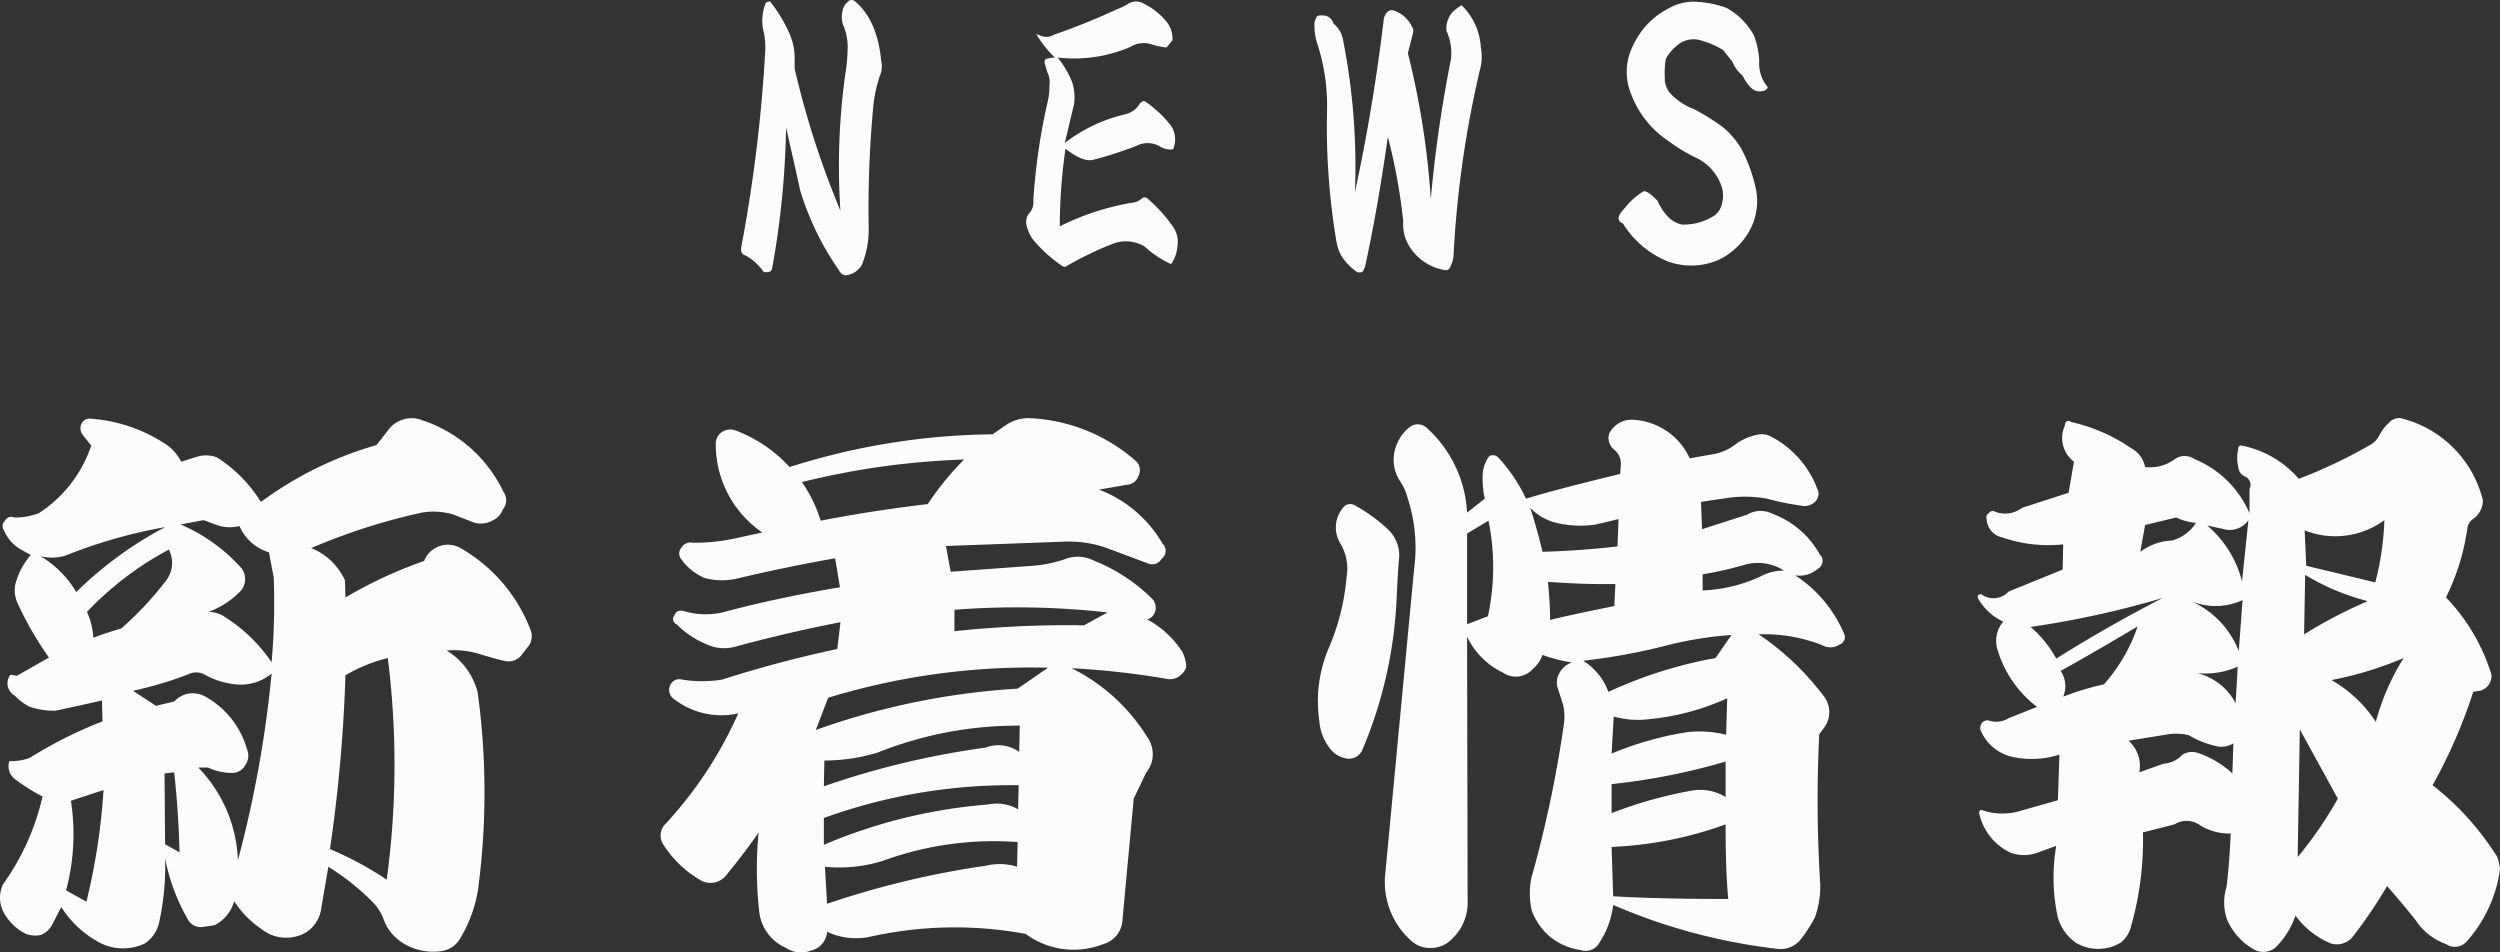 <svg xmlns="http://www.w3.org/2000/svg" width="273" height="104" viewBox="0 0 273 104"><rect x="0" y="0" width="273" height="104" fill="#333333" stroke="none"/><g transform="translate(-547.681 -182.283)"><path d="M19.874-13.3l-1.052.117.058,7.734,1.578.879Q20.342-9.082,19.874-13.3ZM5.262-36.914a11.1,11.1,0,0,1,3.916,3.926,41.419,41.419,0,0,1,9.7-7.09A54.924,54.924,0,0,0,8.009-36.973,5.024,5.024,0,0,1,5.262-36.914Zm5.085,6.094a7.853,7.853,0,0,1,.7,2.813q1.4-.527,3.039-1a34.962,34.962,0,0,0,4.793-5.1,3.151,3.151,0,0,0,.409-3.516A35,35,0,0,0,10.347-30.82ZM8.594-10.2A23.653,23.653,0,0,1,8.068-.41L10.289.82a69.081,69.081,0,0,0,1.87-12.187ZM20.576-40.371a18.868,18.868,0,0,1,6.663,4.8,2,2,0,0,1,0,2.344,9.086,9.086,0,0,1-3.624,2.4,3.358,3.358,0,0,1,1.929.645,17.328,17.328,0,0,1,4.968,4.863,74.927,74.927,0,0,0,.234-9.258l-.526-2.754A5.1,5.1,0,0,1,27-40.2a4.278,4.278,0,0,1-2.338-.059l-1.578-.586Zm-5.2,18.164,2.513,1.641,1.987-.469a2.815,2.815,0,0,1,1.637-.879,3.019,3.019,0,0,1,1.987.469,9.531,9.531,0,0,1,4.325,5.625,1.725,1.725,0,0,1-.175,1.7,1.594,1.594,0,0,1-1.52.879,6.157,6.157,0,0,1-2.572-.586H22.5A15.3,15.3,0,0,1,26.83-3.691a124.949,124.949,0,0,0,3.682-20.391A5.285,5.285,0,0,1,26.6-22.91a8.6,8.6,0,0,1-3.39-1.055,1.866,1.866,0,0,0-1.753-.059A40.837,40.837,0,0,1,15.374-22.207Zm23.2-1.7A165.909,165.909,0,0,1,36.883-4.922a37,37,0,0,1,6.2,3.34,93.084,93.084,0,0,0,.117-24.2A17.4,17.4,0,0,0,38.578-23.906ZM36.707-2.988l-.818,4.8A3.7,3.7,0,0,1,34.311,4.16a4.346,4.346,0,0,1-4.91-.352A10.558,10.558,0,0,1,26.42.762,4.087,4.087,0,0,1,24.258,3.4l-1.227.176A1.58,1.58,0,0,1,21.335,2.7a21.459,21.459,0,0,1-2.455-6.621,28.362,28.362,0,0,1-.643,6.973A3.7,3.7,0,0,1,16.66,5.391a5.545,5.545,0,0,1-4.968-.117,11.237,11.237,0,0,1-4.15-3.867L6.548,3.34A2.471,2.471,0,0,1,5.321,4.453a2.937,2.937,0,0,1-1.637-.117A5.489,5.489,0,0,1,1.463,2.344a3.447,3.447,0,0,1-.292-3.4A26.692,26.692,0,0,0,5.5-10.664a19.566,19.566,0,0,1-2.981-1.875,1.752,1.752,0,0,1-.643-1.992,5.517,5.517,0,0,0,2.221-.352,47.251,47.251,0,0,1,7.949-3.984l-.058-2.285q-1.227.293-5.026,1.113a7.817,7.817,0,0,1-2.981-.469,6.628,6.628,0,0,1-1.52-1.172,1.537,1.537,0,0,1-.468-2.285l.7.117L6.2-25.84a36.227,36.227,0,0,1-3.448-5.977,3.38,3.38,0,0,1-.234-1.992A7.786,7.786,0,0,1,4.21-37.031l-.935-.527a4.32,4.32,0,0,1-1.987-2.168A.785.785,0,0,1,1.4-40.781a.747.747,0,0,1,.994-.352A6.976,6.976,0,0,0,5.087-41.6a14.121,14.121,0,0,0,5.728-7.383L9.88-50.156a1.156,1.156,0,0,1-.117-1.23.977.977,0,0,1,1.052-.527,16.965,16.965,0,0,1,8.358,2.93,5.041,5.041,0,0,1,1.461,1.758l1.695-.527a3.336,3.336,0,0,1,2.221.059,15.425,15.425,0,0,1,4.793,4.863,39.655,39.655,0,0,1,12.625-6.211l1.286-1.641a3.06,3.06,0,0,1,1.695-1.172,3.064,3.064,0,0,1,2.046.117,14.989,14.989,0,0,1,8.826,7.793,1.559,1.559,0,0,1-.058,1.934,2.138,2.138,0,0,1-1.169,1.23,2.566,2.566,0,0,1-2.046.176l-2.279-.879a7.669,7.669,0,0,0-3.39-.176,67.228,67.228,0,0,0-12.04,3.867,6.9,6.9,0,0,1,3.682,3.516l.058,1.875a48.192,48.192,0,0,1,8.592-3.984A2.594,2.594,0,0,1,48.4-37.793a2.734,2.734,0,0,1,2.63-.059A17.433,17.433,0,0,1,58.8-28.828a1.876,1.876,0,0,1-.117,1.582l-.818,1.055a1.792,1.792,0,0,1-1.987.7q-.351-.059-1.169-.293l-1.227-.352a9.528,9.528,0,0,0-3.858-.469,7.488,7.488,0,0,1,3.39,4.57A80.24,80.24,0,0,1,53.073-.645a14.683,14.683,0,0,1-1.987,5.508A2.775,2.775,0,0,1,49.1,6.211a6.19,6.19,0,0,1-4.442-1,4.938,4.938,0,0,1-1.87-2.344A5.257,5.257,0,0,0,41.617.938,26.077,26.077,0,0,0,36.707-2.988Zm68.372-25.723a115.666,115.666,0,0,1,14.144-.645l2.572-1.406a88.663,88.663,0,0,0-16.716-.293ZM90.818-11.777A90.793,90.793,0,0,1,108.469-16a3.9,3.9,0,0,1,3.682.469l.058-2.871a41.223,41.223,0,0,0-15.489,2.93,19.814,19.814,0,0,1-5.845.879Zm0,6.387A57.17,57.17,0,0,1,108.7-9.785a4.668,4.668,0,0,1,3.332.527l.058-2.637A60.282,60.282,0,0,0,90.818-8.32Zm.117,2.4.234,4.043a96.381,96.381,0,0,1,17.359-4.16,6.28,6.28,0,0,1,3.39.117l.058-2.7A35.425,35.425,0,0,0,97.247-3.633,15.979,15.979,0,0,1,90.935-2.988ZM89.941-17.93a79.573,79.573,0,0,1,22.035-4.512l3.332-2.285a75.8,75.8,0,0,0-24.022,3.281ZM88.422-45a15.109,15.109,0,0,1,2.046,4.219q5.377-1.055,11.69-1.816a32.657,32.657,0,0,1,3.974-4.863A85.2,85.2,0,0,0,88.422-45ZM84.1-39.492a11.651,11.651,0,0,1-5.085-9.727,1.558,1.558,0,0,1,.643-1.23,1.768,1.768,0,0,1,1.4-.234,15.35,15.35,0,0,1,6.02,4.043,75.288,75.288,0,0,1,22.152-3.574l1.286-.879a4.362,4.362,0,0,1,2.805-.879,18.728,18.728,0,0,1,11.514,4.629,1.33,1.33,0,0,1,.351,1.641,1.41,1.41,0,0,1-1.286,1l-3.039.527a13.61,13.61,0,0,1,6.955,5.918,1.078,1.078,0,0,1-.117,1.641,1.192,1.192,0,0,1-1.578.469l-4.384-1.641a12.321,12.321,0,0,0-4.793-.7l-12.8.469.526,2.813,8.884-.645a14.521,14.521,0,0,0,3.507-.7,3.852,3.852,0,0,1,3.215.117,18.981,18.981,0,0,1,6.488,4.277A1.465,1.465,0,0,1,127-30.879a1.246,1.246,0,0,1-.877.879,10.337,10.337,0,0,1,3.858,3.574,3.909,3.909,0,0,1,.409,1.641,2.017,2.017,0,0,1-.818,1.025,1.64,1.64,0,0,1-1.227.264,87.86,87.86,0,0,0-10.462-1.172,20.4,20.4,0,0,1,8.241,7.5A3.2,3.2,0,0,1,126-13.242l-1.344,2.813L123.432,2.754a2.882,2.882,0,0,1-2.1,2.7,8.808,8.808,0,0,1-8.475-1.113,42.432,42.432,0,0,0-17.184.352,7.445,7.445,0,0,1-4.5-.586,2.257,2.257,0,0,1-1.753,2.051,2.978,2.978,0,0,1-2.747-.293,4.9,4.9,0,0,1-2.922-4.043,41.719,41.719,0,0,1-.058-8.555q-1.4,2.051-3.507,4.629a2.182,2.182,0,0,1-2.922.527,11.67,11.67,0,0,1-3.916-3.75,1.785,1.785,0,0,1,.234-2.4,44.151,44.151,0,0,0,7.89-12.012,8.453,8.453,0,0,1-7.189-1.7,1.214,1.214,0,0,1-.234-1.406,1.084,1.084,0,0,1,1.286-.586,13.752,13.752,0,0,0,4.384,0,129.111,129.111,0,0,1,12.566-3.34l.351-2.93q-5.962,1.172-11.339,2.637a4.612,4.612,0,0,1-3.448-.293,9.507,9.507,0,0,1-3.1-2.109.624.624,0,0,1-.234-1q.175-.586.935-.469a8.319,8.319,0,0,0,4.267.176q5.9-1.582,12.858-2.754l-.526-3.164q-5.026.879-10.521,2.168a7.348,7.348,0,0,1-3.682,0,5.985,5.985,0,0,1-2.63-2.109.967.967,0,0,1,.058-1.23,1.143,1.143,0,0,1,1.227-.527,20.477,20.477,0,0,0,4.325-.41Zm102.681,4.57v1.758a16.671,16.671,0,0,0,6.312-1.523,5.237,5.237,0,0,1,2.572-.645,5.291,5.291,0,0,0-4.267-.645A39.382,39.382,0,0,1,186.777-34.922Zm-9.527,1.055q-3.273.059-7.364-.234.234,2.4.234,4.16,1.286-.352,7.014-1.523ZM169.3-37.383q4.033-.117,8.183-.586l.117-2.988-2.455.586a11.1,11.1,0,0,1-4.559-.234,5.821,5.821,0,0,1-2.63-1.582Q168.658-40.02,169.3-37.383Zm-8.241-1.992v9.9l2.279-.879a25.414,25.414,0,0,0,.058-10.43Zm16.015,19.98-.234,4.043a35.654,35.654,0,0,1,8.3-2.344,11.925,11.925,0,0,1,4.208.293l.117-3.984a26.7,26.7,0,0,1-8.592,2.285A9.708,9.708,0,0,1,177.075-19.395Zm-.234,10.547a46.979,46.979,0,0,1,8.767-2.461,5.312,5.312,0,0,1,3.682.7v-3.867a70.872,70.872,0,0,1-12.449,2.461Zm0,3.691.175,5.391q5.085.293,12.566.293-.292-2.988-.292-8.145A41.671,41.671,0,0,1,176.841-5.156ZM189.933-28.3a40.351,40.351,0,0,0-7.423,1.23,66.993,66.993,0,0,1-8.767,1.582,6.753,6.753,0,0,1,2.747,3.4,47.777,47.777,0,0,1,11.69-3.691ZM148.962-42.363a16.85,16.85,0,0,1,3.624,2.7,3.888,3.888,0,0,1,1.052,2.988q-.117,1-.292,4.746A47.686,47.686,0,0,1,149.6-15.7a1.583,1.583,0,0,1-1.753.879,2.821,2.821,0,0,1-1.87-1.23,5.488,5.488,0,0,1-1.052-2.871,14.785,14.785,0,0,1,.935-7.734,25.125,25.125,0,0,0,2.046-8.027,5.315,5.315,0,0,0-.7-3.633,3.336,3.336,0,0,1,.351-3.926.884.884,0,0,1,.7-.352A1.086,1.086,0,0,1,148.962-42.363Zm12.1.7,1.929-1.523a10.053,10.053,0,0,1-.234-2.285,3.724,3.724,0,0,1,.584-2.168.574.574,0,0,1,.526-.293.792.792,0,0,1,.584.234,17.613,17.613,0,0,1,3.039,4.512q3.448-1.055,10.287-2.7l.058-.82a2,2,0,0,0-.76-1.875,1.61,1.61,0,0,1-.555-1,1.359,1.359,0,0,1,.263-1.055,2.721,2.721,0,0,1,2.279-1.172,7.212,7.212,0,0,1,6.312,4.219l2.279-.41a5.646,5.646,0,0,0,2.864-1.23,6.146,6.146,0,0,1,2.221-.937,2.108,2.108,0,0,1,1.461.176,10.62,10.62,0,0,1,5.085,5.684,1.22,1.22,0,0,1-.292,1.523,1.779,1.779,0,0,1-1.111.41,31.33,31.33,0,0,1-4.091-.82,13.717,13.717,0,0,0-3.974-.117l-3.215.469.117,2.988,4.91-1.582a2.862,2.862,0,0,1,2.747-.117,9.873,9.873,0,0,1,5.2,4.453.977.977,0,0,1-.234,1.582,2.994,2.994,0,0,1-2.455.7,14.214,14.214,0,0,1,5.319,6.328.854.854,0,0,1-.468,1.23,1.814,1.814,0,0,1-1.929.059,17.343,17.343,0,0,0-6.9-1.172A29.909,29.909,0,0,1,200.1-21.5a2.839,2.839,0,0,1,.058,3.164l-.643.879a146.472,146.472,0,0,0,.117,16.523,10.223,10.223,0,0,1-.584,3.457,15.5,15.5,0,0,1-1.637,2.52,2.824,2.824,0,0,1-2.4.938,63.35,63.35,0,0,1-18-4.8,9.415,9.415,0,0,1-1.461,4.043,1.719,1.719,0,0,1-2.1.879,6.772,6.772,0,0,1-3.741-1.816,7.133,7.133,0,0,1-1.578-2.461,8.469,8.469,0,0,1-.058-3.574,130.381,130.381,0,0,0,3.565-16.875,5.622,5.622,0,0,0-.234-2.52l-.468-1.406a2.063,2.063,0,0,1,.234-1.641,2.367,2.367,0,0,1,1.344-1.113,15.541,15.541,0,0,1-3.215-.82,3.569,3.569,0,0,1-1.052,1.523,2.477,2.477,0,0,1-3.273.41,8.313,8.313,0,0,1-3.916-3.926l.058,28.77a5.4,5.4,0,0,1-1.695,4.219,3.106,3.106,0,0,1-2.221,1,3,3,0,0,1-2.279-.82,8.564,8.564,0,0,1-2.805-7.207l3.156-33.34a17.384,17.384,0,0,0-.7-7.734,5.725,5.725,0,0,0-.877-1.934,4.231,4.231,0,0,1-.409-3.691,4.582,4.582,0,0,1,1.52-2.168,1.456,1.456,0,0,1,1.929.176A13.409,13.409,0,0,1,161.06-41.66ZM235.1-40.312l-.526,2.93a6.148,6.148,0,0,1,3.448-1.23,4.491,4.491,0,0,0,2.63-1.934,6.079,6.079,0,0,1-2.163-.586ZM222.594-29.18a12.44,12.44,0,0,1,2.805,3.457q5.786-3.633,11.631-6.621A102.414,102.414,0,0,1,222.594-29.18Zm3.273,4.8a2.931,2.931,0,0,1,.292,2.813A30.074,30.074,0,0,1,230.6-22.91a18.374,18.374,0,0,0,3.682-6.328Q229.374-26.309,225.867-24.375ZM246.382-40.84a2.5,2.5,0,0,1-2.338,1.055l-2.163-.469a11.827,11.827,0,0,1,3.8,6.094Zm-6.254,8.848a9.894,9.894,0,0,1,5.2,5.449l.409-5.566A7.014,7.014,0,0,1,240.128-31.992ZM233.29-16.758a3.673,3.673,0,0,1,1.169,3.457l2.63-.937a3.159,3.159,0,0,0,2.1-1,1.967,1.967,0,0,1,1.695-.176,10.6,10.6,0,0,1,3.741,2.227l.117-3.281a2.514,2.514,0,0,1-1.637.352,10,10,0,0,1-3.215-1.23,5.466,5.466,0,0,0-2.221-.117Zm19.229-22.969.175,3.867,7.54,1.816a30.785,30.785,0,0,0,.994-6.8A9.027,9.027,0,0,1,252.519-39.727Zm.058,4.863-.117,6.5a50.573,50.573,0,0,1,6.955-3.633A25.261,25.261,0,0,1,252.577-34.863Zm2.864,11.484a14,14,0,0,1,4.851,4.57,25.466,25.466,0,0,1,3.039-6.973A38.669,38.669,0,0,1,255.441-23.379Zm-3.448,5.391-.234,13.945a42.81,42.81,0,0,0,4.384-6.387Zm-25.249-25.84.584-3.4a3.233,3.233,0,0,1-.994-3.926.634.634,0,0,1,.175-.469q.351-.117.468.059a18.708,18.708,0,0,1,6.6,2.871,2.951,2.951,0,0,1,1.52,2.051,4.547,4.547,0,0,0,3.273-.879,1.878,1.878,0,0,1,2.1,0A11.18,11.18,0,0,1,246.5-41.6v-2.637a1,1,0,0,0-.584-1.406,1.245,1.245,0,0,1-.643-1,4.3,4.3,0,0,1,0-1.992q0-.234.117-.293a.338.338,0,0,1,.234-.059,11.022,11.022,0,0,1,6.254,3.633,53.923,53.923,0,0,0,7.774-3.691,2.444,2.444,0,0,0,.994-1,5.024,5.024,0,0,1,1.111-1.465,1.491,1.491,0,0,1,1.227-.469,12.1,12.1,0,0,1,5.728,3.193,12.27,12.27,0,0,1,3.273,5.771,2.5,2.5,0,0,1-.994,1.992,1.446,1.446,0,0,0-.7,1.055,24.6,24.6,0,0,1-2.338,7.559,21.147,21.147,0,0,1,4.968,8.438,1.682,1.682,0,0,1-1.227,1.758l-.76.117a56.307,56.307,0,0,1-4.442,10.2,30.224,30.224,0,0,1,7.072,7.852,6.4,6.4,0,0,1,.292,1.289,14.781,14.781,0,0,1-3.682,7.969,1.713,1.713,0,0,1-2.221.234,6.63,6.63,0,0,1-3.332-2.637Q262.923.7,261.52-.879a52.812,52.812,0,0,1-3.682,5.449,2.258,2.258,0,0,1-2.455.82,9.088,9.088,0,0,1-3.858-3.047A8.955,8.955,0,0,1,249.3,5.859a2.089,2.089,0,0,1-2.221.234,6.834,6.834,0,0,1-3.039-3.34,5.718,5.718,0,0,1-.058-3.516q.292-2.168.468-5.859a6.075,6.075,0,0,1-3.507-1,2.461,2.461,0,0,0-2.63,0l-3.448.879a34.543,34.543,0,0,1-1.286,10.2,3.318,3.318,0,0,1-1.111,1.816,4.781,4.781,0,0,1-4.793.117,4.932,4.932,0,0,1-2.163-3.105,20.476,20.476,0,0,1-.117-7.559l-1.929.7a4.3,4.3,0,0,1-3.039.059,6.18,6.18,0,0,1-3.448-4.336.314.314,0,0,1,.234-.352,6.794,6.794,0,0,0,4.033.176l4.325-1.23.175-4.98a9.875,9.875,0,0,1-5.2.234,4.926,4.926,0,0,1-3.448-2.988,1.045,1.045,0,0,1,.175-.7.843.843,0,0,1,.7-.293,2.53,2.53,0,0,0,2.221-.234l3.1-1.23a12.241,12.241,0,0,1-4.384-6.5,3.255,3.255,0,0,1,.7-2.812,6.127,6.127,0,0,1-2.747-2.52.543.543,0,0,1,0-.352q.058-.117.351-.117a2.244,2.244,0,0,0,2.981-.293l5.9-2.4.058-2.754a15.36,15.36,0,0,1-6.663-.762A2.113,2.113,0,0,1,217.8-40.9q-.117-.527.234-.7a.47.47,0,0,1,.643-.176,3.044,3.044,0,0,0,2.981-.41Zm18.236,22.969.234-3.984a8.619,8.619,0,0,1-4.442.7A6.5,6.5,0,0,1,244.979-20.859Z" transform="translate(546.828 279.924)" fill="#fcfcfc"/><path d="M-45.031-6.719a72.949,72.949,0,0,1,.508-14.727,18.7,18.7,0,0,0,.273-2.734,5.936,5.936,0,0,0-.469-2.773,2.626,2.626,0,0,1-.078-1.562,1.544,1.544,0,0,1,.547-.977.552.552,0,0,1,.859-.039q2.383,2.031,2.813,6.445a2.631,2.631,0,0,1-.156,1.68,15.177,15.177,0,0,0-.7,3.242,119.646,119.646,0,0,0-.508,13.32,10.39,10.39,0,0,1-.7,3.945A2.272,2.272,0,0,1-44.484.352a.933.933,0,0,1-.7-.547,30.954,30.954,0,0,1-4.258-8.789q-.43-2.031-1.523-6.8A93.952,93.952,0,0,1-52.492-.391q-.078.469-.9.391a5.894,5.894,0,0,0-2.031-1.836q-.625-.156-.391-1.133a164.285,164.285,0,0,0,2.578-21.25,7.771,7.771,0,0,0-.234-2.266,5.175,5.175,0,0,1,.313-2.969l.43-.117A15.357,15.357,0,0,1-50.5-25.82a6.366,6.366,0,0,1,.469,2.383v1.211A96.564,96.564,0,0,0-45.031-6.719Zm24.5-7.383a17.09,17.09,0,0,1,6.563-3.125,2.477,2.477,0,0,0,1.6-1.133q.039-.117.273-.234a.261.261,0,0,1,.352-.039,12.539,12.539,0,0,1,2.852,2.7,2.686,2.686,0,0,1,.313,2.148q-.078.391-.234.391a2.293,2.293,0,0,1-1.367-.352,2.663,2.663,0,0,0-2.539-.039,41.666,41.666,0,0,1-4.727,1.523q-1.094.273-3.008-1.211A59.937,59.937,0,0,0-21.078-5a27.9,27.9,0,0,1,7.891-2.578,1.9,1.9,0,0,0,1.172-.547.471.471,0,0,1,.508.078A16.245,16.245,0,0,1-8.773-5.039a2.85,2.85,0,0,1,.547,2.188A3.828,3.828,0,0,1-8.852-.977.125.125,0,0,1-8.969-.9a10.607,10.607,0,0,1-2.812-1.875,3.963,3.963,0,0,0-3.32-.391A35.658,35.658,0,0,0-20.258-.7a.425.425,0,0,1-.586,0,15.136,15.136,0,0,1-2.812-2.461A3.911,3.911,0,0,1-24.672-5a1.58,1.58,0,0,1,.2-1.367,1.777,1.777,0,0,0,.508-1.484,67.084,67.084,0,0,1,1.6-10.9,7.089,7.089,0,0,0,.156-1.6,2.436,2.436,0,0,0-.234-1.484l-.234-.82a.664.664,0,0,1,0-.547q.117-.156,1.055-.234a12.677,12.677,0,0,1-1.992-2.5.866.866,0,0,1,.273.039,1.608,1.608,0,0,0,1.641-.039,71.517,71.517,0,0,0,6.875-2.773,6.284,6.284,0,0,0,1.328-.664,1.689,1.689,0,0,1,1.328-.078,7.755,7.755,0,0,1,2.656,1.992,2.916,2.916,0,0,1,.742,1.875.406.406,0,0,1-.039.313l-.547.664q-.039.078-.078.078a8.341,8.341,0,0,1-1.523-.312,2.743,2.743,0,0,0-2.383.234,15.555,15.555,0,0,1-7.969,1.172A10.632,10.632,0,0,1-19.75-20.82a5.418,5.418,0,0,1,.234,2.461Q-20.063-16.055-20.531-14.1ZM-23.7-26.094a.113.113,0,0,0,.039.078l.039-.039v.078l-.039-.039A.113.113,0,0,1-23.7-26.094Zm-.156.2a.347.347,0,0,1,.156-.039A.226.226,0,0,1-23.852-25.9Zm.234-.078v.039H-23.7A.113.113,0,0,0-23.617-25.977ZM11.156-8.75q1.992-9.18,3.164-18.984.312-.977,1.016-.859a3.394,3.394,0,0,1,2.031,1.758.885.885,0,0,1,.117.781l-.547,2.148a88.208,88.208,0,0,1,2.5,15.938,144.019,144.019,0,0,1,2.188-15.2,5.665,5.665,0,0,0-.469-3.164,2.666,2.666,0,0,1,.664-2.07,5.551,5.551,0,0,1,.977-.742,6.9,6.9,0,0,1,2.109,4.648,5.243,5.243,0,0,1-.117,2.461A114.39,114.39,0,0,0,21.938-2.109a3.276,3.276,0,0,1-.352,1.484.522.522,0,0,1-.664.391A5.621,5.621,0,0,1,17.172-2.7a4.558,4.558,0,0,1-.742-2.852,62.524,62.524,0,0,0-1.68-9.219Q13.617-6.8,12.289-.742a1.718,1.718,0,0,1-.312.7.655.655,0,0,1-.625,0,5.933,5.933,0,0,1-1.641-1.68A4.943,4.943,0,0,1,9.125-3.4,75.536,75.536,0,0,1,8.109-17.656a21.782,21.782,0,0,0-1.094-7.383,6.431,6.431,0,0,1-.273-2.3l.234-.547q.117-.2.82-.137a1.183,1.183,0,0,1,1.016.879,2.987,2.987,0,0,1,1.055,1.836A71.385,71.385,0,0,1,11.156-8.75ZM40.422-5.312q-1.055-.43.234-1.719a7.136,7.136,0,0,1,2.031-1.8q.43-.078,1.523,1.055A5.854,5.854,0,0,0,45.3-6.094a2.985,2.985,0,0,0,1.563.9,6.207,6.207,0,0,0,3.594-1.016A2.263,2.263,0,0,0,51.242-7.5a3.536,3.536,0,0,0,.039-1.562,5.324,5.324,0,0,0-2.656-3.32,18.275,18.275,0,0,1-3.2-1.914,10.579,10.579,0,0,1-4.141-5.234,6.309,6.309,0,0,1,.273-5.273,8.5,8.5,0,0,1,3.906-4.023,5.4,5.4,0,0,1,3.164-.684,11.454,11.454,0,0,1,3.086.645,7.588,7.588,0,0,1,3.008,3.008,9.091,9.091,0,0,1,.586,2.773,3.963,3.963,0,0,0,.938,2.891q-.2.508-1.055.449t-1.719-1.738a3.669,3.669,0,0,1-1.094-1.484l-1.016-1.289a10.1,10.1,0,0,0-2.578-1.094,2.752,2.752,0,0,0-2.187.391,5.107,5.107,0,0,0-1.484,1.641,8.577,8.577,0,0,0-.117,2.07,2.42,2.42,0,0,0,.625,1.758,6.874,6.874,0,0,0,2.539,1.68A23.6,23.6,0,0,1,51.4-15.781,9.085,9.085,0,0,1,53.43-13.32a16.891,16.891,0,0,1,1.445,3.945A6.68,6.68,0,0,1,54.484-5a7.647,7.647,0,0,1-3.633,3.672,7.558,7.558,0,0,1-5.547.156A10.331,10.331,0,0,1,40.422-5.312Z" transform="translate(684.485 212)" fill="#fcfcfc"/></g></svg>